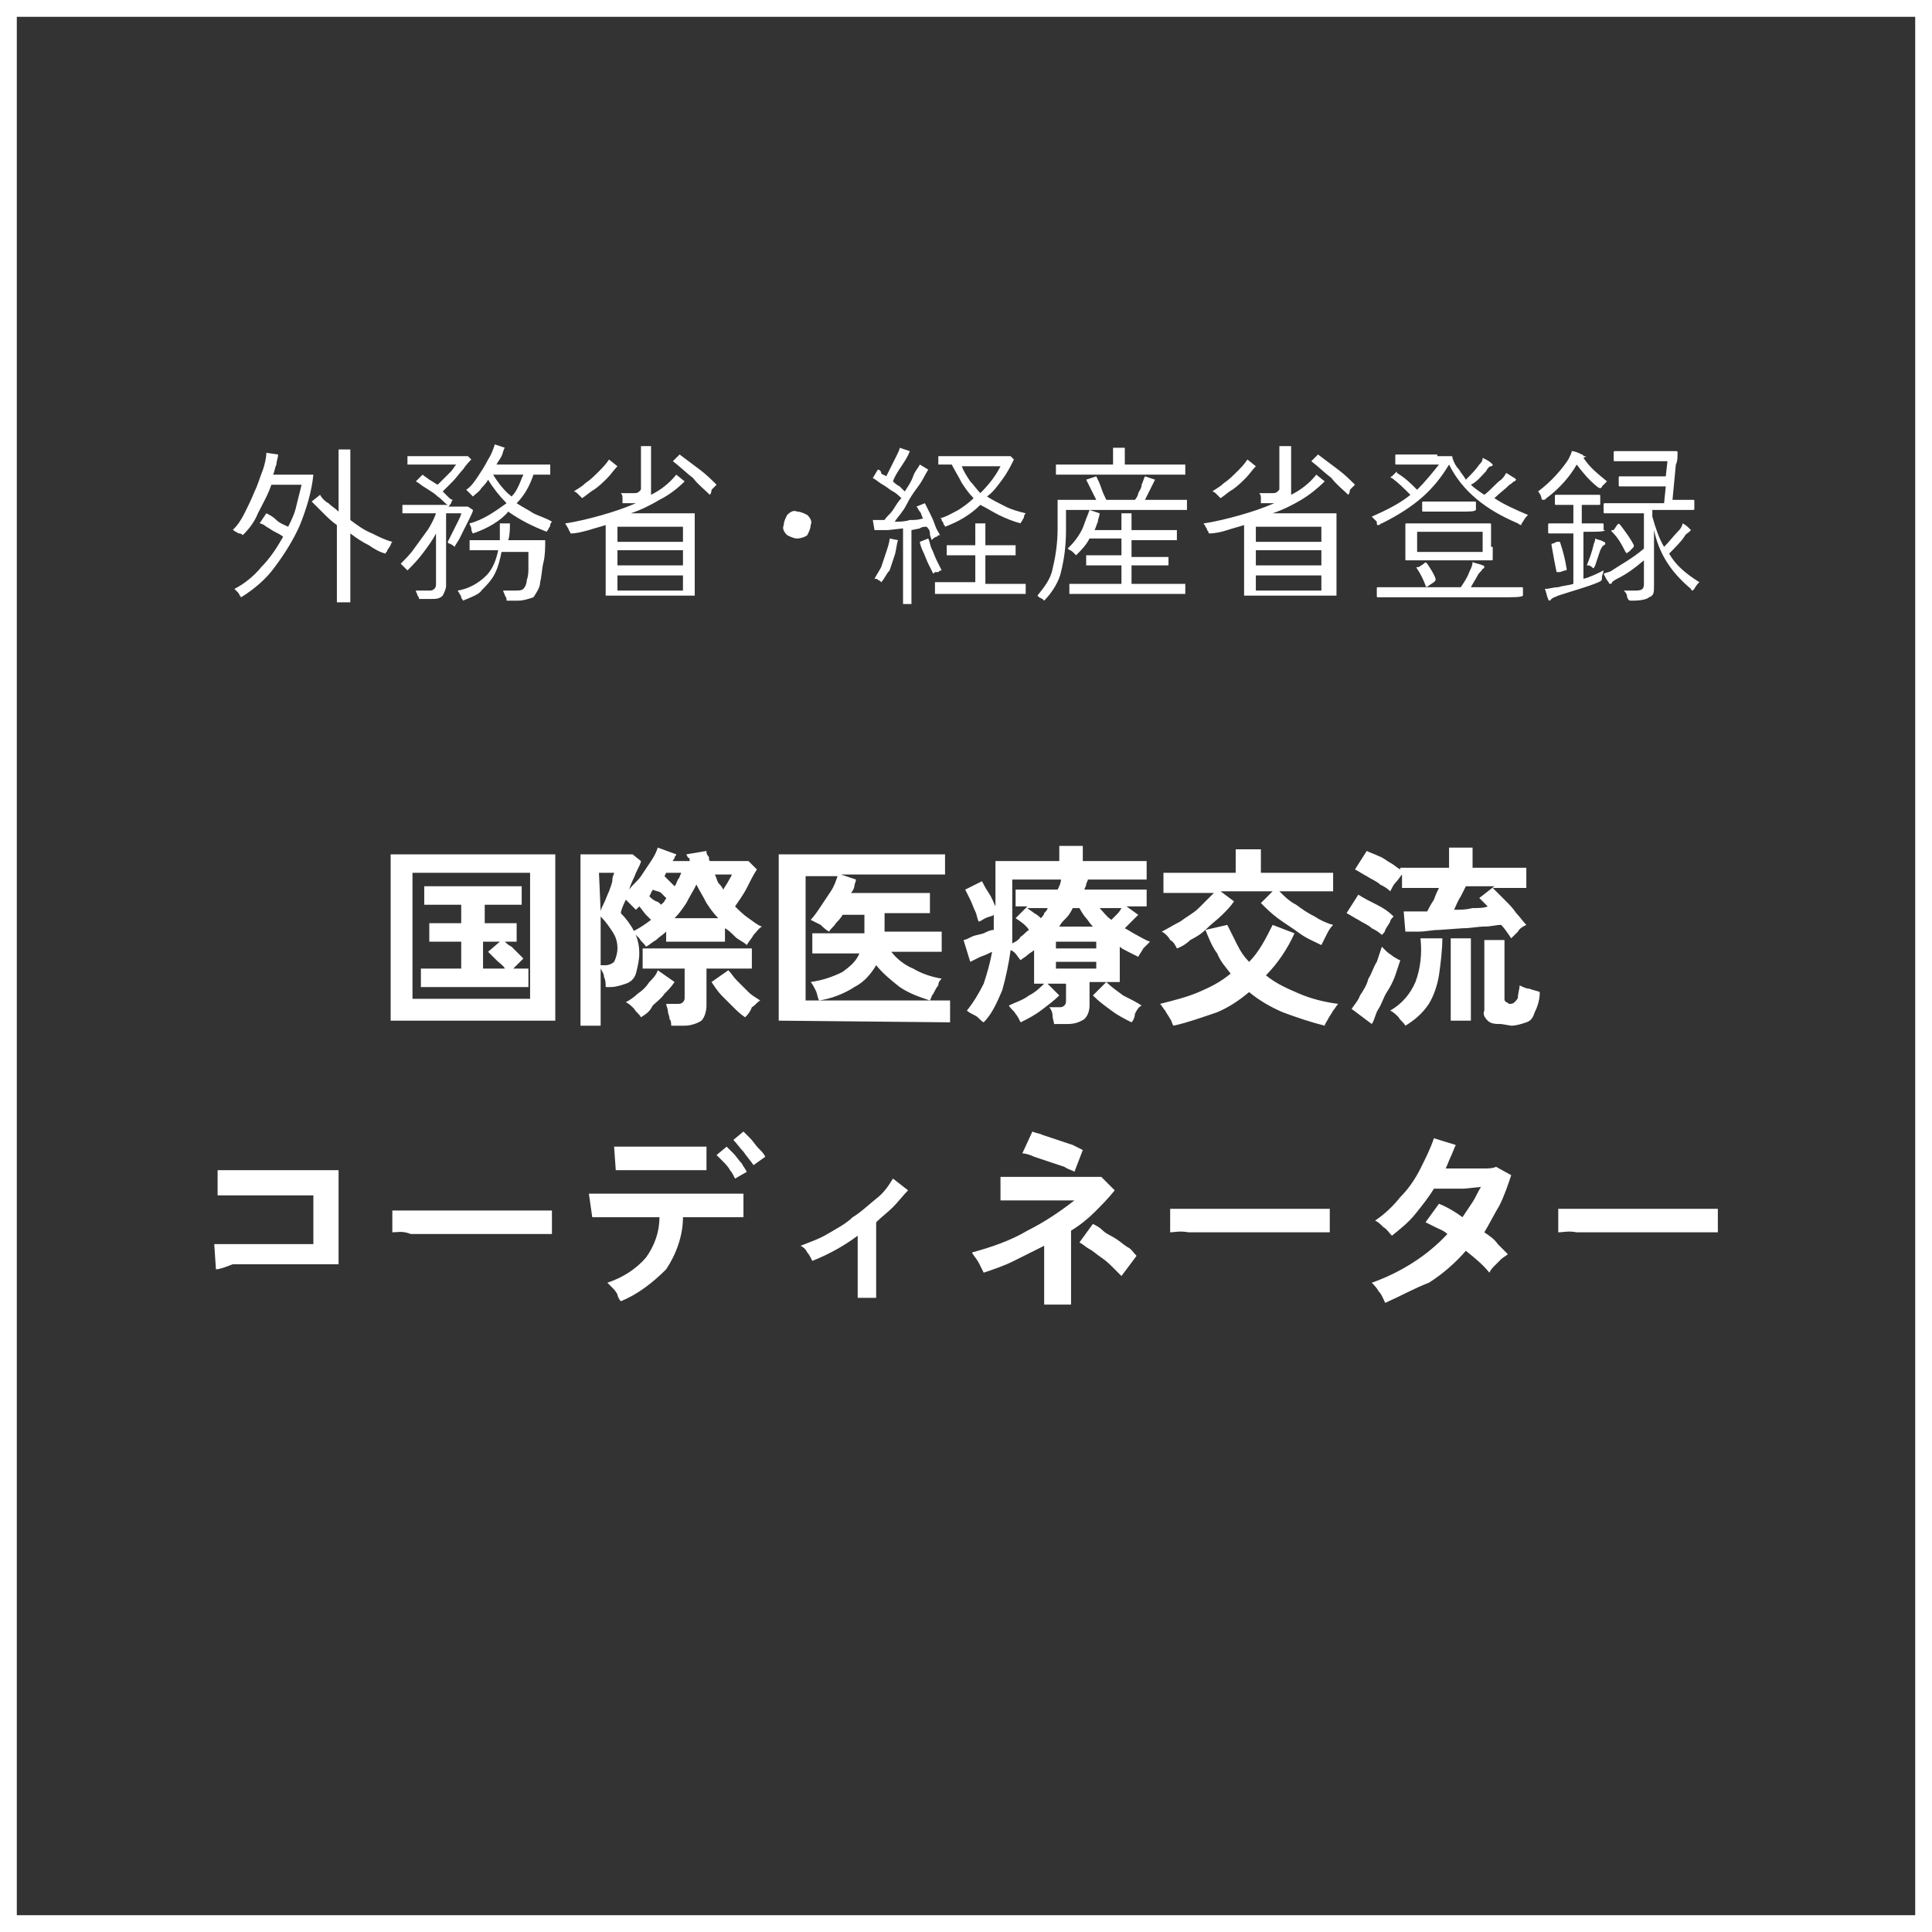 <?xml version="1.0" encoding="utf-8"?>
<!-- Generator: Adobe Illustrator 27.7.0, SVG Export Plug-In . SVG Version: 6.00 Build 0)  -->
<svg version="1.1" id="レイヤー_1" xmlns="http://www.w3.org/2000/svg" xmlns:xlink="http://www.w3.org/1999/xlink" x="0px"
	 y="0px" viewBox="0 0 115 115" style="enable-background:new 0 0 115 115;" xml:space="preserve">
<rect x="0" y="0" width="115" height="115" fill="#333333" stroke="none"/>
<style type="text/css">
	.st0{fill:none;}
	.st1{fill:none;stroke:#FFFFFF;}
	.st2{fill:#FFFFFF;}
</style>
<g transform="translate(0.053 0.053)">
	<g transform="translate(-0.053 -0.053)">
		<rect class="st0" width="115" height="115"/>
		<rect x="0.5" y="0.5" class="st1" width="114" height="114"/>
	</g>
	<path class="st2" d="M14.3,35.5c-0.1-0.1-0.1-0.2-0.2-0.3c-0.1-0.1-0.2-0.2-0.2-0.2c0.6-0.3,1.2-0.8,1.6-1.3
		c0.5-0.5,0.9-1.1,1.3-1.8c-0.1-0.1-0.3-0.2-0.5-0.3c-0.2-0.1-0.3-0.2-0.5-0.3c-0.1-0.1-0.3-0.2-0.4-0.2l0.4-0.6
		c0.2,0.1,0.4,0.2,0.6,0.4c0.2,0.2,0.5,0.3,0.7,0.4c0.2-0.4,0.4-0.8,0.5-1.3c0.1-0.4,0.2-0.8,0.3-1.2h-1.8c-0.2,0.6-0.5,1.1-0.8,1.7
		c-0.2,0.5-0.5,0.9-0.9,1.3c0,0-0.1-0.1-0.2-0.1c-0.1,0-0.2-0.1-0.2-0.1c-0.1,0-0.1-0.1-0.2-0.1c0.3-0.3,0.5-0.6,0.7-1
		c0.2-0.4,0.4-0.8,0.6-1.3c0.2-0.4,0.3-0.8,0.5-1.3c0.1-0.3,0.2-0.7,0.2-1l0.7,0.1c0,0.2-0.1,0.4-0.1,0.6c-0.1,0.2-0.1,0.4-0.2,0.6
		h2.4c-0.1,1-0.4,2-0.8,3c-0.4,0.9-0.9,1.7-1.5,2.5C15.8,34.4,15.1,35,14.3,35.5z M20,35.7v-4.5c-0.3-0.2-0.6-0.5-0.8-0.7
		c-0.2-0.2-0.5-0.5-0.7-0.7l0.5-0.4c0.1,0.2,0.3,0.4,0.5,0.5c0.2,0.2,0.4,0.3,0.6,0.5v-3.7h0.7v4.2c0.4,0.3,0.8,0.6,1.3,0.8
		c0.4,0.2,0.8,0.4,1.2,0.5c0,0-0.1,0.1-0.1,0.2l-0.2,0.3c0,0.1-0.1,0.1-0.1,0.2c-0.4-0.1-0.7-0.3-1-0.5c-0.4-0.2-0.7-0.4-1.1-0.7
		v4.1H20z M24.9,35.7c0-0.1,0-0.2-0.1-0.3c0-0.1-0.1-0.2-0.1-0.3h0.8c0.1,0,0.2,0,0.3-0.1c0.1-0.1,0.1-0.2,0.1-0.3v-3
		c-0.2,0.4-0.5,0.8-0.8,1.2c-0.3,0.4-0.6,0.7-0.9,1c0,0-0.1-0.1-0.1-0.1c-0.1-0.1-0.1-0.1-0.2-0.2c0,0-0.1-0.1-0.1-0.1
		c0.3-0.3,0.6-0.6,0.8-0.9c0.3-0.4,0.5-0.7,0.8-1.1c0.2-0.3,0.4-0.7,0.5-1h-2V30h2.7c-0.2-0.1-0.3-0.3-0.6-0.5
		c-0.2-0.2-0.4-0.3-0.7-0.5c-0.2-0.1-0.4-0.3-0.6-0.4l0.4-0.4c0.1,0.1,0.3,0.2,0.4,0.3c0.2,0.1,0.3,0.2,0.5,0.3l0.4-0.4l0.4-0.4
		c0.1-0.1,0.2-0.3,0.3-0.4h-2.9v-0.5h3.6l0.2,0.2c-0.1,0.1-0.3,0.3-0.5,0.6c-0.2,0.2-0.4,0.5-0.6,0.7c-0.2,0.2-0.4,0.4-0.6,0.6
		c0.1,0.1,0.2,0.2,0.3,0.3c0.1,0.1,0.2,0.2,0.3,0.2c0,0-0.1,0.1-0.1,0.2c-0.1,0.1-0.1,0.2-0.2,0.2h1.2l0.3,0.2
		c0,0.1-0.1,0.3-0.2,0.5c-0.1,0.2-0.2,0.4-0.3,0.6c-0.1,0.2-0.2,0.4-0.3,0.6c-0.1,0.2-0.2,0.3-0.3,0.5l-0.1-0.1l-0.2-0.1
		c0,0-0.1,0-0.1-0.1c0.1-0.2,0.2-0.4,0.3-0.6c0.1-0.2,0.2-0.4,0.3-0.6c0.1-0.2,0.2-0.4,0.2-0.5h-0.9v4.3c0,0.2-0.1,0.4-0.2,0.6
		c-0.2,0.2-0.4,0.2-0.7,0.2H24.9z M28.1,31.7c0,0-0.1-0.1-0.1-0.3c0-0.1-0.1-0.2-0.1-0.3c0.8-0.2,1.5-0.7,2.2-1.2
		c-0.4-0.4-0.8-0.9-1.1-1.4c-0.1,0.2-0.3,0.4-0.4,0.5c-0.1,0.2-0.3,0.3-0.5,0.5c-0.1-0.1-0.1-0.1-0.2-0.2c-0.1-0.1-0.1-0.1-0.2-0.2
		c0.3-0.2,0.5-0.5,0.7-0.8c0.2-0.3,0.4-0.6,0.6-1c0.2-0.3,0.3-0.6,0.4-0.9l0.6,0.2c-0.1,0.1-0.1,0.3-0.2,0.5
		c-0.1,0.2-0.2,0.3-0.3,0.5h3.2v0.6h-1c-0.2,0.6-0.5,1.2-1,1.7c0.3,0.2,0.7,0.4,1,0.6c0.4,0.2,0.8,0.3,1.1,0.5c0,0-0.1,0.1-0.1,0.2
		c0,0.1-0.1,0.2-0.1,0.2c0,0.1-0.1,0.1-0.1,0.2c-0.8-0.3-1.6-0.7-2.3-1.2C29.8,30.9,29,31.4,28.1,31.7z M27.5,35.7
		c0-0.1-0.1-0.1-0.1-0.2c0-0.1-0.1-0.2-0.1-0.2c0-0.1-0.1-0.1-0.1-0.2c0.6-0.1,1.2-0.4,1.7-0.9c0.4-0.4,0.6-1,0.7-1.5h-1.7v-0.6h1.8
		c0-0.2,0-0.3,0-0.5c0-0.2,0-0.3,0-0.5l0.6,0c0,0.3,0,0.7-0.1,1h2.2c0,0.4,0,0.9-0.1,1.3s-0.1,0.8-0.2,1.2c0,0.3-0.2,0.6-0.4,0.9
		c-0.3,0.1-0.6,0.2-0.9,0.2h-0.7c0-0.1,0-0.2-0.1-0.3c0-0.1-0.1-0.2-0.1-0.3h0.7c0.2,0,0.4,0,0.5-0.1c0.1-0.1,0.2-0.3,0.2-0.5
		c0.1-0.3,0.1-0.5,0.1-0.8c0-0.3,0-0.6,0-0.9h-1.6c-0.1,0.5-0.2,0.9-0.4,1.3c-0.2,0.4-0.5,0.7-0.8,1C28.5,35.3,28,35.5,27.5,35.7z
		 M30.4,29.5c0.2-0.2,0.3-0.4,0.4-0.6c0.1-0.2,0.2-0.5,0.3-0.7h-1.8C29.6,28.7,30,29.2,30.4,29.5z M36,35.6v-4.4
		c-0.3,0.1-0.7,0.2-1,0.3c-0.4,0.1-0.7,0.2-1.1,0.2c0,0,0-0.1-0.1-0.2c0-0.1-0.1-0.2-0.1-0.2c0-0.1-0.1-0.1-0.1-0.2
		c0.7-0.1,1.5-0.3,2.2-0.5c0.7-0.2,1.3-0.4,2-0.7h-0.8c0-0.1,0-0.2,0-0.3c0-0.1,0-0.2-0.1-0.3h0.8c0.1,0,0.2,0,0.3-0.1
		c0.1-0.1,0.1-0.1,0.1-0.2v-2.5h0.6v2.6c0,0.1,0,0.1,0,0.2c0,0,0,0.1,0,0.1c0.6-0.3,1.1-0.7,1.5-1.2l0.5,0.4
		c-0.4,0.4-0.9,0.8-1.5,1.1c-0.5,0.3-1.1,0.6-1.7,0.8h3.8v4.9H36z M36.7,33.6h3.9v-0.9h-3.9V33.6z M36.7,32.2h3.9v-0.9h-3.9V32.2z
		 M36.7,35.1h3.9v-0.9h-3.9V35.1z M42.2,29.4c-0.3-0.3-0.7-0.6-1-1c-0.4-0.3-0.8-0.7-1.2-1l0.4-0.4c0.4,0.3,0.8,0.6,1.2,0.9
		c0.4,0.3,0.7,0.6,1,0.9c0,0-0.1,0.1-0.1,0.1c-0.1,0.1-0.1,0.1-0.2,0.2C42.3,29.3,42.2,29.4,42.2,29.4z M34.6,29.6
		c0,0-0.1-0.1-0.2-0.2c-0.1-0.1-0.2-0.2-0.3-0.2c0.3-0.2,0.5-0.3,0.7-0.5c0.3-0.2,0.5-0.4,0.8-0.7c0.2-0.2,0.4-0.4,0.6-0.7l0.5,0.4
		c-0.2,0.2-0.4,0.5-0.6,0.7c-0.2,0.2-0.5,0.5-0.8,0.7C35.1,29.2,34.9,29.4,34.6,29.6z M47.4,32c-0.2,0-0.4-0.1-0.6-0.2
		c-0.2-0.2-0.3-0.4-0.2-0.6c0-0.2,0.1-0.4,0.2-0.6c0.2-0.2,0.4-0.3,0.6-0.2c0.2,0,0.4,0.1,0.6,0.2c0.2,0.2,0.3,0.4,0.2,0.6
		c0,0.2-0.1,0.4-0.2,0.6C47.9,31.9,47.6,32,47.4,32z M56.2,31.3c0-0.1-0.1-0.1-0.1-0.2c0-0.1-0.1-0.1-0.1-0.2c0-0.1-0.1-0.1-0.1-0.1
		c0.4-0.1,0.7-0.3,1.1-0.5c0.3-0.2,0.6-0.4,0.9-0.7c-0.3-0.3-0.5-0.6-0.7-0.9c-0.2-0.4-0.4-0.7-0.6-1.1h-0.8v-0.5h4.3l0.2,0.2
		c-0.2,0.4-0.4,0.8-0.7,1.2c-0.3,0.4-0.5,0.7-0.9,1c0.3,0.2,0.7,0.4,1.1,0.6c0.4,0.2,0.8,0.3,1.2,0.4c0,0-0.1,0.1-0.1,0.2
		c0,0.1-0.1,0.2-0.1,0.2c0,0.1-0.1,0.1-0.1,0.2c-0.4-0.1-0.9-0.3-1.3-0.5c-0.4-0.2-0.7-0.4-1.1-0.6C57.7,30.6,57,31,56.2,31.3z
		 M53.7,35.7v-4.3l-0.9,0.1c-0.3,0-0.6,0-0.8,0l-0.1-0.6c0.1,0,0.2,0,0.3,0c0.1,0,0.3,0,0.4,0c0.1-0.2,0.3-0.3,0.5-0.6
		s0.3-0.5,0.5-0.7c-0.1-0.1-0.3-0.3-0.5-0.4c-0.2-0.1-0.4-0.3-0.6-0.4c-0.2-0.1-0.4-0.3-0.6-0.4l0.3-0.5c0.1,0,0.2,0.1,0.2,0.2
		s0.2,0.1,0.3,0.2c0.1-0.2,0.2-0.4,0.3-0.6s0.2-0.4,0.3-0.6c0.1-0.2,0.2-0.4,0.2-0.5l0.6,0.2c-0.1,0.3-0.3,0.6-0.5,0.9
		c-0.2,0.3-0.4,0.6-0.5,0.9c0.1,0.1,0.2,0.2,0.4,0.3c0.1,0.1,0.2,0.2,0.3,0.3c0.2-0.3,0.4-0.6,0.5-0.9s0.3-0.5,0.4-0.7l0.5,0.3
		c-0.2,0.3-0.3,0.6-0.6,1s-0.5,0.7-0.7,1.1c-0.2,0.4-0.5,0.7-0.7,1c0.3,0,0.6,0,0.9-0.1c0.3,0,0.5,0,0.8-0.1
		c-0.1-0.1-0.1-0.3-0.2-0.4s-0.1-0.2-0.2-0.3l0.5-0.2c0.1,0.2,0.2,0.4,0.3,0.6c0.1,0.2,0.2,0.4,0.3,0.7s0.2,0.4,0.3,0.6
		c-0.1,0-0.1,0-0.2,0.1c-0.1,0-0.2,0.1-0.2,0.1l-0.1,0.1c0-0.1-0.1-0.2-0.1-0.4s-0.1-0.3-0.2-0.4c-0.1,0-0.3,0-0.4,0.1l-0.5,0.1v4.4
		H53.7z M55.6,35.2v-0.6H58V33h-1.7v-0.6H58v-1.3h0.6v1.3h1.8V33h-1.8v1.7H61v0.6H55.6z M58.3,29.3c0.5-0.5,0.9-1,1.2-1.6h-2.3
		c0.1,0.3,0.3,0.6,0.5,0.9C57.9,28.8,58.1,29.1,58.3,29.3z M52.4,34.6l-0.1-0.1c-0.1,0-0.1-0.1-0.2-0.1c0,0-0.1,0-0.1,0
		c0.1-0.2,0.3-0.5,0.4-0.7c0.1-0.3,0.2-0.6,0.3-0.9c0.1-0.3,0.2-0.6,0.2-0.8l0.5,0.1c-0.1,0.3-0.1,0.6-0.2,0.9
		c-0.1,0.3-0.2,0.6-0.3,0.9C52.7,34.1,52.6,34.4,52.4,34.6z M55.5,34.1c-0.1-0.2-0.2-0.4-0.3-0.6c-0.1-0.2-0.2-0.5-0.3-0.7
		s-0.2-0.5-0.2-0.6l0.5-0.2c0.1,0.2,0.1,0.4,0.2,0.6s0.2,0.5,0.3,0.7c0.1,0.2,0.2,0.4,0.3,0.6c-0.1,0-0.1,0-0.2,0.1L55.6,34
		C55.6,34,55.5,34.1,55.5,34.1z M63.6,35.3v-0.6h3.1v-1.1h-2.1v-0.6h2.1v-1h-1.9c-0.2,0.4-0.5,0.7-0.8,1c-0.1-0.1-0.1-0.1-0.2-0.2
		c-0.1-0.1-0.2-0.1-0.3-0.2c0.2-0.2,0.4-0.4,0.6-0.7c0.2-0.3,0.3-0.5,0.4-0.8c0.1-0.3,0.2-0.5,0.3-0.8l0.6,0.2
		c0,0.2-0.1,0.3-0.1,0.5c-0.1,0.2-0.1,0.3-0.2,0.5h1.6v-1h0.6v1h2.7v0.6h-2.7v1h2.2v0.5h-2.2v1.1h3.2v0.6H63.6z M62.1,35.7
		c0,0-0.1-0.1-0.1-0.1l-0.2-0.1c0,0-0.1-0.1-0.1-0.1c0.4-0.5,0.8-1,0.9-1.6c0.2-0.8,0.3-1.6,0.3-2.4v-1.7h2.3
		c-0.1-0.2-0.2-0.4-0.3-0.6c-0.1-0.2-0.2-0.4-0.3-0.6l0.6-0.2c0.1,0.2,0.2,0.4,0.3,0.7c0.1,0.3,0.2,0.5,0.3,0.7h1.7
		c0.1-0.1,0.2-0.3,0.2-0.4c0.1-0.2,0.2-0.3,0.2-0.5c0.1-0.2,0.1-0.3,0.2-0.5l0.6,0.2c-0.1,0.2-0.2,0.4-0.3,0.6
		c-0.1,0.2-0.2,0.4-0.3,0.6h2.5v0.6h-7.2v1.2c0,0.9-0.1,1.7-0.3,2.5C63,34.5,62.6,35.2,62.1,35.7z M62.8,28.2v-0.6h3.4v-1h0.7v1h3.6
		v0.6L62.8,28.2z M74,35.6v-4.4c-0.3,0.1-0.7,0.2-1,0.3s-0.7,0.2-1.1,0.2c0,0,0-0.1-0.1-0.2c0-0.1-0.1-0.2-0.1-0.2
		c0-0.1-0.1-0.1-0.1-0.2c0.7-0.1,1.5-0.3,2.2-0.5c0.7-0.2,1.3-0.4,2-0.7h-0.8c0-0.1,0-0.2,0-0.3c0-0.1,0-0.2-0.1-0.3h0.8
		c0.1,0,0.2,0,0.3-0.1c0.1-0.1,0.1-0.1,0.1-0.2v-2.5h0.7v2.6c0,0.1,0,0.1,0,0.2c0,0,0,0.1,0,0.1c0.6-0.3,1.1-0.7,1.5-1.2l0.5,0.4
		c-0.4,0.4-0.9,0.8-1.4,1.1c-0.5,0.3-1.1,0.6-1.7,0.8h3.8v4.9H74z M74.7,33.6h3.9v-0.9h-3.9V33.6z M74.7,32.2h3.9v-0.9h-3.9V32.2z
		 M74.7,35.1h3.9v-0.9h-3.9V35.1z M80.2,29.4c-0.3-0.3-0.7-0.6-1-1c-0.4-0.3-0.8-0.7-1.2-1l0.4-0.4c0.4,0.3,0.8,0.6,1.2,0.9
		c0.4,0.3,0.7,0.6,1,0.9c0,0-0.1,0.1-0.1,0.1c-0.1,0.1-0.1,0.1-0.2,0.2C80.3,29.3,80.2,29.4,80.2,29.4z M72.6,29.6
		c0,0-0.1-0.1-0.2-0.2c-0.1-0.1-0.2-0.2-0.3-0.2c0.3-0.2,0.5-0.3,0.7-0.5c0.3-0.2,0.5-0.4,0.8-0.7c0.2-0.2,0.4-0.4,0.6-0.7l0.5,0.4
		c-0.2,0.2-0.4,0.5-0.6,0.7s-0.5,0.5-0.8,0.7C73.1,29.2,72.9,29.4,72.6,29.6z"/>
	<path class="st2" d="M23.2,60.7v-9.9h9.8v9.9H23.2z M24.5,59.4h7v-7.5h-7V59.4z M25,58.7v-1.1h2.4V56h-1.9v-1.1h1.9v-1.1h-2.2v-1.1
		h5.8v1.1h-2.2v1.1h1.9V56H30c0.1,0.1,0.2,0.2,0.4,0.3c0.1,0.1,0.3,0.3,0.4,0.4c0.1,0.1,0.2,0.2,0.3,0.3c-0.1,0.1-0.2,0.2-0.3,0.3
		c-0.1,0.1-0.2,0.2-0.3,0.3h0.9v1.1H25z M28.7,57.6H30c-0.1-0.2-0.3-0.3-0.5-0.5c-0.2-0.2-0.3-0.3-0.5-0.5l0.7-0.6h-1L28.7,57.6z
		 M34.5,60.9V50.8h3.1l0.5,0.4c0,0.1-0.1,0.3-0.3,0.7c-0.1,0.3-0.3,0.6-0.4,1c0.2-0.3,0.5-0.5,0.7-0.8c0.2-0.3,0.4-0.6,0.6-0.9
		c0.2-0.3,0.3-0.5,0.4-0.8l1.1,0.4c0,0.1-0.1,0.1-0.1,0.2c0,0.1-0.1,0.1-0.1,0.2H41c0-0.1,0-0.2-0.1-0.2l-0.1-0.2l1.2-0.2
		c0,0.1,0,0.2,0.1,0.3s0,0.2,0.1,0.3h2.3l0.5,0.5c-0.2,0.3-0.4,0.7-0.6,1.1c-0.2,0.4-0.5,0.8-0.7,1.1c0.2,0.2,0.5,0.5,0.8,0.7
		c0.3,0.2,0.5,0.4,0.8,0.5c-0.2,0.1-0.3,0.3-0.5,0.5c-0.1,0.2-0.3,0.4-0.4,0.6c-0.2-0.2-0.5-0.3-0.7-0.5c-0.2-0.2-0.4-0.4-0.6-0.5
		v0.8h-3.5v-0.6c-0.2,0.2-0.4,0.3-0.6,0.5c-0.2,0.1-0.4,0.3-0.6,0.4c-0.1-0.2-0.3-0.3-0.4-0.5c-0.1-0.1-0.3-0.3-0.4-0.4
		c0.4-0.2,0.7-0.4,1.1-0.7c-0.1-0.1-0.2-0.2-0.3-0.3S38.1,54,38,53.9c0,0-0.1,0.1-0.1,0.1c0,0-0.1,0.1-0.1,0.1
		c-0.1-0.1-0.2-0.2-0.3-0.3c-0.1-0.1-0.2-0.2-0.3-0.3c-0.2,0.4-0.3,0.7-0.3,0.8c0.3,0.3,0.6,0.7,0.8,1.1c0.2,0.4,0.3,0.8,0.3,1.3
		c0,0.4-0.1,0.8-0.2,1.2c-0.1,0.3-0.3,0.5-0.6,0.6c-0.3,0.1-0.6,0.2-0.9,0.2H36c0-0.2,0-0.4-0.1-0.6c0-0.2-0.1-0.3-0.2-0.5v3.4H34.5
		z M39.9,61c0-0.1,0-0.3-0.1-0.4c0-0.2-0.1-0.3-0.1-0.5c0-0.1-0.1-0.3-0.1-0.4h0.7c0.1,0,0.2,0,0.3-0.1c0.1-0.1,0.1-0.2,0.1-0.3
		v-1.7h-2.5v-1.2h6.5v1.2H42v2.2c0,0.3-0.1,0.7-0.3,0.9c-0.3,0.2-0.7,0.3-1,0.3H39.9z M38.1,60.5c-0.1-0.2-0.3-0.3-0.4-0.5
		c-0.2-0.2-0.3-0.3-0.5-0.4c0.2-0.1,0.5-0.3,0.7-0.5c0.3-0.2,0.5-0.4,0.7-0.7c0.2-0.2,0.4-0.4,0.5-0.7l1,0.7
		c-0.2,0.3-0.4,0.5-0.6,0.7c-0.2,0.3-0.5,0.5-0.7,0.7C38.6,60.2,38.4,60.3,38.1,60.5z M44.3,60.5c-0.3-0.2-0.5-0.4-0.7-0.6
		c-0.2-0.2-0.5-0.5-0.7-0.7c-0.2-0.2-0.4-0.5-0.6-0.8l1-0.7c0.2,0.2,0.3,0.4,0.5,0.6c0.2,0.2,0.5,0.5,0.7,0.7
		c0.2,0.2,0.4,0.3,0.7,0.5c-0.2,0.1-0.3,0.3-0.5,0.4C44.6,60.2,44.4,60.4,44.3,60.5L44.3,60.5z M40.1,54.6h2.6
		c-0.3-0.3-0.5-0.6-0.7-0.9c-0.2-0.4-0.4-0.7-0.6-1.1c-0.2,0.4-0.4,0.7-0.6,1.1C40.6,54,40.4,54.3,40.1,54.6L40.1,54.6z M35.7,57.4
		H36c0.2,0,0.4-0.1,0.5-0.2c0.1-0.2,0.2-0.5,0.2-0.8c0-0.4-0.1-0.7-0.3-1c-0.2-0.3-0.4-0.6-0.7-0.9V57.4z M35.7,54.2
		c0-0.1,0.1-0.3,0.2-0.5c0.1-0.2,0.2-0.5,0.3-0.7c0.1-0.3,0.2-0.5,0.2-0.7s0.1-0.3,0.1-0.4h-0.9L35.7,54.2z M43,52.9
		c0.1-0.2,0.2-0.3,0.3-0.5s0.2-0.3,0.2-0.4h-1c0.1,0.2,0.1,0.3,0.2,0.5C42.8,52.6,42.9,52.7,43,52.9L43,52.9z M40.1,52.7
		c0.1-0.1,0.1-0.2,0.2-0.4c0.1-0.1,0.1-0.2,0.2-0.4h-0.9l-0.1,0.2c0.1,0.1,0.2,0.2,0.3,0.3S40,52.6,40.1,52.7L40.1,52.7z M39.3,53.8
		c0.1-0.1,0.1-0.1,0.2-0.2c0-0.1,0.1-0.1,0.1-0.2c-0.1-0.1-0.2-0.2-0.3-0.3S39,53,38.8,52.9c0,0.1-0.1,0.1-0.1,0.2l-0.1,0.2
		c0.1,0.1,0.2,0.2,0.4,0.3C39.1,53.6,39.2,53.7,39.3,53.8L39.3,53.8z M46.3,60.7v-9.9h9.9V52H50l0.9,0.3c0,0.1-0.1,0.3-0.1,0.4
		c0,0.1-0.1,0.3-0.2,0.4h4.7v1.2h-2.7v0.3c0,0.3,0,0.5,0,0.8h3.4v1.2h-3c0.3,0.4,0.8,0.8,1.3,1c0.5,0.3,1.1,0.5,1.7,0.6
		c-0.1,0.1-0.2,0.2-0.2,0.4c-0.1,0.1-0.2,0.3-0.3,0.5c-0.1,0.1-0.1,0.2-0.2,0.4c-0.6-0.2-1.2-0.4-1.8-0.8c-0.5-0.4-1-0.8-1.4-1.3
		c-0.3,0.5-0.7,1-1.3,1.3c-0.6,0.4-1.4,0.7-2.1,0.8c-0.1-0.2-0.1-0.4-0.2-0.6c-0.1-0.2-0.2-0.4-0.3-0.5c0.7-0.1,1.3-0.3,1.9-0.6
		c0.4-0.3,0.8-0.6,1-1.1h-2.8v-1.2h3.1c0-0.1,0-0.2,0-0.4c0-0.1,0-0.3,0-0.4v-0.3h-1.3c-0.1,0.2-0.3,0.4-0.4,0.5
		c-0.1,0.2-0.3,0.3-0.4,0.5c-0.2-0.1-0.4-0.3-0.5-0.4c-0.2-0.1-0.4-0.2-0.6-0.3c0.2-0.2,0.4-0.5,0.6-0.8c0.2-0.3,0.4-0.6,0.6-0.9
		c0.2-0.3,0.3-0.6,0.4-0.9h-1.9v7.4h8.6v1.3L46.3,60.7z M62.7,61c0-0.2-0.1-0.4-0.1-0.6c0-0.2-0.1-0.4-0.2-0.5H63
		c0.1,0,0.2,0,0.3-0.1c0.1-0.1,0.1-0.2,0.1-0.3v-1h-1.9v-2c-0.1,0.1-0.3,0.2-0.4,0.3c-0.1,0.1-0.3,0.2-0.4,0.3
		c-0.2-0.2-0.3-0.5-0.6-0.6c-0.1,0.8-0.3,1.7-0.5,2.4c-0.3,0.7-0.6,1.4-1.1,1.9c-0.2-0.1-0.3-0.3-0.5-0.4c-0.2-0.1-0.4-0.2-0.5-0.3
		c0.4-0.5,0.7-1,1-1.6c0.2-0.6,0.4-1.3,0.5-1.9c-0.2,0.1-0.4,0.2-0.7,0.3l-0.6,0.3l-0.4-1.3c0.1,0,0.3-0.1,0.5-0.2
		c0.2-0.1,0.4-0.1,0.7-0.2c0.2-0.1,0.4-0.2,0.6-0.2v-0.9c-0.1,0.1-0.3,0.1-0.5,0.2s-0.3,0.2-0.4,0.2c-0.1-0.2-0.1-0.4-0.2-0.6
		c-0.1-0.2-0.2-0.5-0.3-0.7c-0.1-0.2-0.2-0.4-0.3-0.6l1-0.5c0.1,0.2,0.2,0.4,0.4,0.7c0.2,0.3,0.3,0.6,0.4,0.8v-2.7h3.8v-0.9h1.4v0.9
		h3.8v1.1h-3.5c0,0.1-0.1,0.2-0.1,0.3c0,0.1-0.1,0.2-0.1,0.3h3.7v1H67l0.7,0.5c-0.1,0.1-0.2,0.2-0.4,0.4c-0.1,0.1-0.3,0.3-0.4,0.4
		c0.2,0.1,0.5,0.3,0.7,0.4c0.2,0.1,0.5,0.3,0.8,0.4c-0.1,0.1-0.3,0.3-0.4,0.4c-0.1,0.2-0.2,0.3-0.3,0.5c-0.2-0.1-0.4-0.2-0.6-0.3
		s-0.4-0.2-0.5-0.3v2.1h-1.8v1.4c0,0.3-0.1,0.6-0.3,0.8c-0.3,0.2-0.6,0.3-1,0.3H62.7z M67.3,60.8c-0.4-0.2-0.8-0.4-1.2-0.7
		c-0.4-0.3-0.7-0.5-1.1-0.9l0.8-0.8c0.3,0.3,0.6,0.5,1,0.8c0.4,0.2,0.8,0.4,1.1,0.6c-0.2,0.1-0.3,0.3-0.4,0.5
		C67.5,60.5,67.4,60.7,67.3,60.8L67.3,60.8z M60.7,60.8c-0.1-0.2-0.2-0.4-0.3-0.5c-0.1-0.2-0.3-0.3-0.4-0.5c0.4-0.2,0.8-0.3,1.2-0.6
		c0.4-0.2,0.7-0.5,1-0.8l0.8,0.8c-0.3,0.3-0.7,0.6-1.1,0.9C61.5,60.4,61.1,60.6,60.7,60.8z M60.2,56.1c0.2-0.1,0.4-0.2,0.5-0.4
		c0.2-0.1,0.3-0.3,0.5-0.4c-0.2-0.3-0.5-0.5-0.8-0.7l0.7-0.7h-0.7v-1h2.5c0.1-0.2,0.2-0.4,0.2-0.6h-2.9v2.7
		C60.2,55.4,60.2,55.8,60.2,56.1z M63,55.1h2c-0.2-0.2-0.3-0.4-0.4-0.5s-0.3-0.4-0.4-0.6h-0.4c-0.1,0.2-0.2,0.4-0.4,0.6
		C63.2,54.8,63.1,54.9,63,55.1z M62.8,57.6h2.4v-0.4h-2.4V57.6z M62.8,56.4h2.4V56h-2.4V56.4z M66.1,54.7c0.1-0.1,0.2-0.2,0.3-0.3
		c0.1-0.1,0.2-0.2,0.3-0.4h-1.3C65.6,54.2,65.8,54.5,66.1,54.7L66.1,54.7z M61.9,54.6c0.1-0.1,0.2-0.2,0.2-0.3
		c0.1-0.1,0.2-0.2,0.2-0.3h-1.2c0.1,0.1,0.3,0.2,0.4,0.3C61.7,54.4,61.8,54.5,61.9,54.6z M70,56.4c-0.1-0.2-0.2-0.4-0.4-0.5
		c-0.1-0.2-0.3-0.4-0.5-0.5c0.4-0.2,0.7-0.4,1.1-0.6c0.4-0.3,0.8-0.5,1.1-0.8c0.3-0.3,0.6-0.6,0.9-0.9h-3v-1.2h4.3v-1.4h1.5v1.4h4.3
		V53h-3.2c0.3,0.3,0.6,0.6,1,0.8c0.4,0.3,0.7,0.5,1.1,0.7c0.3,0.2,0.7,0.4,1.1,0.5c-0.2,0.2-0.3,0.4-0.4,0.6
		c-0.1,0.2-0.2,0.4-0.3,0.6c-0.4-0.2-0.9-0.4-1.3-0.7c-0.4-0.3-0.9-0.6-1.3-0.9c-0.4-0.3-0.7-0.6-1-0.9l0.7-0.7h-3.1l0.8,0.6
		c-0.2,0.3-0.4,0.5-0.7,0.8c-0.3,0.3-0.6,0.5-0.9,0.8c-0.3,0.3-0.6,0.5-1,0.7C70.6,56.1,70.3,56.3,70,56.4z M69.8,61
		c-0.1-0.1-0.1-0.3-0.2-0.4c-0.1-0.2-0.2-0.3-0.3-0.5c-0.1-0.1-0.2-0.3-0.3-0.4c0.8-0.2,1.6-0.4,2.3-0.7c0.7-0.3,1.3-0.6,1.9-1.1
		c-0.3-0.4-0.6-0.7-0.8-1.2c-0.3-0.4-0.5-0.9-0.7-1.4L73,55c0.2,0.4,0.4,0.8,0.6,1.2c0.2,0.4,0.4,0.7,0.7,1c0.6-0.6,1-1.4,1.4-2.2
		l1.3,0.5c-0.4,0.9-1,1.8-1.7,2.5c0.6,0.5,1.3,0.8,2,1.1c0.7,0.3,1.5,0.5,2.3,0.6c-0.1,0.1-0.2,0.3-0.3,0.4
		c-0.1,0.2-0.2,0.3-0.3,0.5s-0.2,0.3-0.2,0.4c-0.8-0.2-1.7-0.5-2.5-0.8c-0.7-0.3-1.4-0.7-2-1.2c-0.6,0.5-1.2,0.9-1.9,1.2
		C71.5,60.5,70.7,60.8,69.8,61L69.8,61z M89.9,55.8c-0.2-0.3-0.4-0.6-0.6-0.8c-0.3,0-0.6,0.1-1,0.1c-0.4,0-0.8,0.1-1.3,0.1l-1.4,0.1
		c-0.4,0-0.8,0.1-1.2,0.1c-0.3,0-0.6,0-0.8,0l-0.1-1.2c0.2,0,0.4,0,0.6,0c0.3,0,0.5,0,0.8,0c0.1-0.2,0.2-0.4,0.4-0.7
		c0.1-0.3,0.2-0.5,0.3-0.7h-2.2V52c-0.1,0.1-0.2,0.3-0.4,0.5c-0.1,0.1-0.2,0.3-0.3,0.5c-0.2-0.2-0.4-0.3-0.6-0.4
		c-0.2-0.2-0.5-0.3-0.8-0.5c-0.2-0.1-0.5-0.3-0.7-0.4l0.7-1.1c0.2,0.1,0.5,0.2,0.7,0.3c0.3,0.1,0.5,0.3,0.7,0.4
		c0.2,0.1,0.4,0.3,0.6,0.4v-0.1h2.9v-1.2h1.4v1.2h3.2v1.2h-2c0.2,0.2,0.4,0.4,0.7,0.7c0.3,0.3,0.5,0.5,0.7,0.8
		c0.2,0.2,0.4,0.5,0.6,0.7c-0.2,0.1-0.4,0.2-0.5,0.4C90.2,55.5,90.1,55.6,89.9,55.8z M89.3,60.9c-0.3,0-0.6,0-0.8-0.2
		c-0.2-0.2-0.3-0.4-0.2-0.6v-4.2h1.2v3.5c0,0.1,0,0.1,0.1,0.2c0.1,0,0.1,0.1,0.2,0.1c0.1,0,0.2,0,0.3-0.1c0.1-0.1,0.2-0.2,0.2-0.3
		c0-0.2,0.1-0.5,0.1-0.7c0.2,0.1,0.4,0.2,0.6,0.2c0.2,0.1,0.4,0.1,0.6,0.2c0,0.4-0.1,0.8-0.3,1.2c-0.1,0.3-0.2,0.5-0.5,0.6
		c-0.3,0.1-0.6,0.2-0.9,0.2L89.3,60.9z M83.6,61c-0.1-0.2-0.3-0.3-0.4-0.5c-0.2-0.2-0.3-0.3-0.5-0.4c0.7-0.4,1.2-1,1.5-1.7
		c0.3-0.8,0.4-1.7,0.3-2.6h1.3c0,0.7-0.1,1.5-0.2,2.2c-0.1,0.6-0.3,1.2-0.6,1.7C84.6,60.3,84.1,60.7,83.6,61z M86.3,60.7v-4.9h1.2
		v4.9H86.3z M81.6,60.9L80.4,60c0.2-0.3,0.4-0.5,0.5-0.8c0.2-0.3,0.4-0.6,0.5-1c0.2-0.3,0.3-0.7,0.5-1c0.1-0.3,0.2-0.6,0.3-0.9
		c0.1,0.1,0.2,0.2,0.3,0.3c0.1,0.1,0.3,0.2,0.4,0.3c0.2,0.1,0.3,0.2,0.4,0.2c-0.1,0.3-0.2,0.6-0.3,0.9c-0.1,0.3-0.3,0.7-0.5,1
		c-0.2,0.3-0.3,0.7-0.5,1S81.8,60.6,81.6,60.9z M82.2,55.6c-0.2-0.2-0.4-0.3-0.6-0.4c-0.2-0.2-0.5-0.3-0.8-0.5
		c-0.2-0.1-0.5-0.3-0.7-0.4l0.7-1.1c0.3,0.2,0.7,0.4,1.1,0.6c0.4,0.2,0.7,0.4,1,0.7c-0.1,0.1-0.2,0.2-0.2,0.3
		c-0.1,0.2-0.2,0.3-0.3,0.5C82.4,55.4,82.3,55.5,82.2,55.6L82.2,55.6z M86.5,54.1c0.4,0,0.7,0,1.1-0.1c0.3,0,0.7,0,0.9-0.1
		c-0.2-0.2-0.3-0.3-0.5-0.5l0.9-0.7h-1.7c-0.1,0.2-0.2,0.4-0.3,0.6C86.7,53.6,86.6,53.9,86.5,54.1L86.5,54.1z M12.8,75.5L12.7,74
		c0.2,0,0.4,0,0.8,0l1.2,0c0.5,0,0.9,0,1.4,0l1.4,0c0.4,0,0.8,0,1.1,0v-2.9c-0.2,0-0.6,0-1,0l-1.3,0c-0.5,0-1,0-1.4,0s-0.9,0-1.2,0
		c-0.4,0-0.6,0-0.8,0l0-1.5c0.2,0,0.5,0,0.8,0c0.4,0,0.8,0,1.3,0s1,0,1.5,0l1.5,0c0.5,0,0.9,0,1.3,0s0.7,0,0.8,0v5.6
		c-0.4,0-0.9,0-1.5,0c-0.6,0-1.1,0-1.7,0c-0.6,0-1.2,0-1.7,0l-1.4,0C13.3,75.4,13,75.5,12.8,75.5L12.8,75.5z M23.3,73.3
		c0-0.1,0-0.3,0-0.4v-0.5c0-0.2,0-0.3,0-0.4c0.1,0,0.4,0,0.8,0c0.4,0,0.8,0,1.3,0c0.5,0,1.1,0,1.7,0s1.2,0,1.8,0c0.6,0,1.2,0,1.7,0
		c0.5,0,1,0,1.4,0c0.4,0,0.7,0,0.8,0c0,0.1,0,0.2,0,0.4s0,0.4,0,0.6c0,0.2,0,0.3,0,0.4c-0.2,0-0.5,0-0.8,0s-0.8,0-1.3,0
		c-0.5,0-1,0-1.6,0h-1.7c-0.6,0-1.1,0-1.6,0l-1.4,0C23.9,73.2,23.6,73.3,23.3,73.3L23.3,73.3z M36.9,77.4c-0.1-0.1-0.2-0.3-0.2-0.4
		c-0.1-0.2-0.2-0.3-0.3-0.4c-0.1-0.1-0.2-0.2-0.3-0.3c0.9-0.3,1.7-0.8,2.3-1.5c0.5-0.7,0.8-1.5,0.8-2.4l-1.8,0c-0.6,0-1,0-1.4,0
		c-0.4,0-0.7,0-0.8,0L35,71c0.1,0,0.3,0,0.7,0s0.8,0,1.3,0c0.5,0,1.1,0,1.7,0l1.8,0l1.7,0c0.5,0,0.9,0,1.3,0c0.4,0,0.6,0,0.7,0
		l0,1.4c-0.1,0-0.3,0-0.7,0s-0.8,0-1.3,0c-0.5,0-1,0-1.6,0c0,1.1-0.4,2.2-1,3.1C38.8,76.3,37.9,77,36.9,77.4L36.9,77.4z M36.6,69.6
		l-0.1-1.4h0.6c0.3,0,0.6,0,1,0l1.2,0c0.4,0,0.9,0,1.2,0l1,0c0.3,0,0.5,0,0.5,0l0,1.4c-0.1,0-0.3,0-0.6,0l-1,0c-0.4,0-0.8,0-1.2,0
		c-0.4,0-0.8,0-1.2,0c-0.4,0-0.7,0-1,0C36.9,69.6,36.8,69.6,36.6,69.6L36.6,69.6z M44.8,69.3c-0.2-0.3-0.4-0.5-0.6-0.8
		c-0.2-0.2-0.4-0.5-0.6-0.7l0.6-0.5c0.1,0.1,0.2,0.2,0.4,0.4c0.2,0.2,0.3,0.4,0.5,0.6c0.2,0.2,0.3,0.3,0.4,0.5L44.8,69.3z
		 M43.7,70.1c-0.1-0.2-0.2-0.4-0.3-0.5c-0.1-0.2-0.3-0.4-0.4-0.5c-0.1-0.1-0.3-0.3-0.4-0.4l0.6-0.5c0.1,0.1,0.3,0.3,0.4,0.4
		c0.2,0.2,0.3,0.4,0.5,0.6c0.1,0.2,0.2,0.3,0.3,0.5L43.7,70.1z M51,77.2v-3.7c-0.8,0.6-1.7,1.1-2.7,1.5c-0.1-0.2-0.2-0.4-0.3-0.5
		c-0.1-0.2-0.2-0.3-0.4-0.4c0.5-0.2,1.1-0.4,1.6-0.7c0.5-0.3,1.1-0.6,1.5-1c0.5-0.3,0.9-0.7,1.4-1.1c0.4-0.3,0.7-0.7,1-1.2l0.9,0.7
		c-0.3,0.3-0.6,0.7-0.9,1c-0.3,0.3-0.7,0.6-1,0.9v4.5L51,77.2z M62.1,77.6v-3.5c-0.6,0.3-1.2,0.6-1.8,0.9c-0.6,0.3-1.2,0.5-1.8,0.7
		c-0.1-0.2-0.2-0.4-0.3-0.6c-0.1-0.2-0.3-0.4-0.4-0.6c1.1-0.3,2.3-0.7,3.3-1.3c1-0.5,1.9-1.1,2.8-1.8l-1.3,0c-0.5,0-0.9,0-1.4,0
		c-0.4,0-0.8,0-1.1,0c-0.3,0-0.5,0-0.6,0V70c0.1,0,0.3,0,0.6,0c0.3,0,0.7,0,1.1,0s0.8,0,1.3,0c0.4,0,0.9,0,1.3,0c0.4,0,0.8,0,1.1,0
		s0.5,0,0.6,0l0.8,0.8c-0.4,0.5-0.8,0.9-1.2,1.3c-0.4,0.4-0.9,0.8-1.4,1.1v4.4H62.1z M63.9,69.7c-0.1-0.1-0.3-0.1-0.6-0.3
		c-0.3-0.1-0.6-0.2-0.9-0.3c-0.3-0.1-0.6-0.2-0.9-0.3c-0.2-0.1-0.5-0.2-0.7-0.2l0.6-1.3c0.2,0.1,0.4,0.1,0.6,0.2
		c0.3,0.1,0.6,0.2,0.9,0.3c0.3,0.1,0.6,0.2,0.9,0.3c0.2,0.1,0.4,0.2,0.6,0.3L63.9,69.7z M66.7,75.9c-0.1-0.1-0.3-0.3-0.5-0.5
		s-0.4-0.4-0.7-0.6c-0.3-0.2-0.5-0.4-0.7-0.5c-0.2-0.1-0.4-0.3-0.6-0.4l0.8-1.1c0.2,0.1,0.4,0.2,0.6,0.4c0.2,0.2,0.5,0.3,0.8,0.5
		c0.3,0.2,0.5,0.4,0.7,0.5c0.2,0.1,0.3,0.3,0.5,0.5L66.7,75.9z M69.6,73.3c0-0.1,0-0.3,0-0.4v-0.6c0-0.2,0-0.3,0-0.4
		c0.1,0,0.4,0,0.8,0c0.4,0,0.8,0,1.3,0c0.5,0,1.1,0,1.7,0s1.2,0,1.8,0c0.6,0,1.2,0,1.7,0c0.5,0,1,0,1.4,0c0.4,0,0.7,0,0.8,0
		c0,0.1,0,0.2,0,0.4s0,0.4,0,0.6c0,0.2,0,0.3,0,0.4c-0.2,0-0.5,0-0.8,0s-0.8,0-1.3,0c-0.5,0-1,0-1.6,0h-1.7c-0.6,0-1.1,0-1.6,0
		l-1.4,0C70.2,73.2,69.8,73.3,69.6,73.3z M82.4,77.5c-0.1-0.2-0.2-0.5-0.4-0.7c-0.1-0.2-0.3-0.4-0.4-0.5c1.7-0.6,3.3-1.6,4.5-2.9
		c-0.2-0.2-0.5-0.3-0.7-0.4c-0.2-0.1-0.4-0.2-0.6-0.3l0.8-1.1c0.5,0.2,1,0.5,1.4,0.8c0.2-0.3,0.4-0.6,0.6-0.9
		c0.2-0.3,0.3-0.6,0.5-0.9l-1,0.1c-0.4,0-0.7,0-1,0l-0.8,0c-0.3,0.5-0.7,1-1.1,1.5c-0.4,0.5-0.9,0.9-1.4,1.3
		c-0.2-0.2-0.3-0.4-0.5-0.5c-0.2-0.2-0.3-0.3-0.5-0.4c0.6-0.4,1.1-0.9,1.5-1.4c0.5-0.5,0.9-1.1,1.2-1.7c0.3-0.6,0.6-1.2,0.8-1.8
		l1.3,0.4c-0.1,0.2-0.2,0.5-0.3,0.7c-0.1,0.2-0.2,0.5-0.3,0.7c0.3,0,0.7,0,1.1,0c0.4,0,0.8,0,1.1,0c0.3,0,0.6,0,0.8-0.1l0.9,0.5
		c-0.2,0.6-0.4,1.2-0.7,1.8c-0.3,0.5-0.6,1.1-0.9,1.6c0.3,0.2,0.6,0.4,0.8,0.7c0.2,0.2,0.4,0.4,0.6,0.6c-0.1,0.1-0.3,0.2-0.4,0.3
		c-0.1,0.1-0.3,0.3-0.4,0.4c-0.1,0.1-0.2,0.2-0.3,0.4c-0.4-0.5-0.9-0.9-1.4-1.3c-0.6,0.7-1.4,1.4-2.2,1.9
		C84.2,76.6,83.3,77.1,82.4,77.5z M92.7,73.3c0-0.1,0-0.3,0-0.4v-0.6c0-0.2,0-0.3,0-0.4c0.1,0,0.4,0,0.8,0c0.4,0,0.8,0,1.3,0
		c0.5,0,1.1,0,1.7,0s1.2,0,1.8,0c0.6,0,1.2,0,1.7,0c0.5,0,1,0,1.4,0c0.4,0,0.7,0,0.8,0c0,0.1,0,0.2,0,0.4s0,0.4,0,0.6
		c0,0.2,0,0.3,0,0.4c-0.2,0-0.5,0-0.8,0c-0.4,0-0.8,0-1.3,0c-0.5,0-1,0-1.6,0h-1.7c-0.6,0-1.1,0-1.6,0l-1.4,0
		C93.3,73.2,93,73.3,92.7,73.3z"/>
	<g>
		<path class="st2" d="M85.5,27.1c0.4,0,0.7,0,0.8,0c0.1,0,0.1,0,0.1,0.1c0.1,0.3,0.2,0.5,0.4,0.7c0.1,0.2,0.3,0.4,0.4,0.6
			c0.3-0.3,0.6-0.6,0.8-0.9c0.1-0.1,0.2-0.2,0.2-0.4c0.2,0.1,0.4,0.2,0.5,0.3c0.1,0.1,0.1,0.1,0.1,0.1c0,0,0,0.1-0.1,0.1
			c-0.1,0-0.2,0.1-0.3,0.3c-0.3,0.3-0.5,0.6-0.9,0.8c0.2,0.2,0.5,0.4,0.8,0.6c0.4-0.3,0.7-0.7,1-0.9c0.1-0.1,0.2-0.2,0.3-0.4
			c0.2,0.1,0.3,0.2,0.5,0.3c0.1,0.1,0.1,0.1,0.1,0.1c0,0-0.1,0.1-0.1,0.1c-0.1,0-0.1,0.1-0.3,0.2c-0.3,0.3-0.6,0.5-0.9,0.8
			c0.6,0.4,1.3,0.7,2,1c-0.1,0.1-0.2,0.2-0.3,0.4c-0.1,0.1-0.1,0.2-0.1,0.2c0,0-0.1,0-0.2-0.1c-1.9-0.8-3.3-1.9-4.1-3.5
			c-0.9,1.5-2,2.5-4,3.5c-0.1,0-0.1,0.1-0.2,0.1c-0.1,0-0.1,0-0.1-0.2c-0.1-0.1-0.2-0.2-0.3-0.3c0.9-0.4,1.7-0.8,2.3-1.3
			c-0.4-0.4-0.7-0.7-1.1-1c-0.1,0-0.1-0.1,0-0.1l0.2-0.2c0.1-0.1,0.1-0.1,0.1,0c0.5,0.3,0.8,0.6,1.2,1c0.5-0.5,0.9-1,1.3-1.5h-1.5
			c-0.8,0-1,0-1,0c-0.1,0-0.1,0-0.1-0.1v-0.4c0-0.1,0-0.1,0.1-0.1c0,0,0.3,0,1,0H85.5z M90.6,35.4C90.6,35.4,90.6,35.4,90.6,35.4
			c-0.1,0.1-0.5,0.1-1.4,0.1h-5.9c-0.9,0-1.3,0-1.3,0c-0.1,0-0.1,0-0.1-0.1v-0.4c0-0.1,0-0.1,0.1-0.1c0.1,0,0.4,0,1.3,0h3.6
			c0.2-0.3,0.4-0.6,0.5-0.9c0.1-0.2,0.2-0.4,0.2-0.6c0.2,0.1,0.4,0.1,0.6,0.2c0.1,0,0.1,0.1,0.1,0.1c0,0,0,0.1-0.1,0.1
			C88.1,34,88,34,87.9,34.2c-0.1,0.2-0.3,0.5-0.4,0.7h1.7c0.9,0,1.3,0,1.3,0c0.1,0,0.1,0,0.1,0.1V35.4z M88.8,32.5
			c0,0.5,0,0.7,0,0.7c0,0.1,0,0.1-0.1,0.1c-0.1,0-0.4,0-1.3,0H85c-0.9,0-1.3,0-1.3,0c-0.1,0-0.1,0-0.1-0.1c0-0.1,0-0.2,0-0.7v-0.6
			c0-0.5,0-0.7,0-0.7c0-0.1,0-0.1,0.1-0.1c0.1,0,0.4,0,1.3,0h2.3c0.9,0,1.3,0,1.3,0c0.1,0,0.1,0,0.1,0.1c0,0.1,0,0.2,0,0.7V32.5z
			 M88.2,31.6h-3.9v1.2h3.9V31.6z M84.7,33.5c0.1-0.1,0.1-0.1,0.2,0c0.2,0.3,0.4,0.6,0.5,0.9c0,0.1,0,0.1-0.1,0.2L85,34.8
			c-0.1,0.1-0.2,0.1-0.2,0c-0.1-0.3-0.3-0.7-0.5-1c-0.1-0.1,0-0.1,0.1-0.1L84.7,33.5z M87.8,30.3C87.8,30.3,87.7,30.4,87.8,30.3
			c-0.1,0.1-0.3,0.1-1.1,0.1h-1c-0.7,0-0.9,0-1,0c-0.1,0-0.1,0-0.1-0.1v-0.4c0-0.1,0-0.1,0.1-0.1c0,0,0.3,0,1,0h1c0.7,0,1,0,1,0
			c0.1,0,0.1,0,0.1,0.1V30.3z"/>
		<path class="st2" d="M94.2,27.2c0.4,0.6,0.8,0.9,1.4,1.4c-0.1,0.1-0.2,0.2-0.3,0.3c0,0.1-0.1,0.1-0.1,0.1s-0.1,0-0.2-0.1
			c-0.5-0.4-0.9-0.9-1.2-1.3c-0.4,0.7-1,1.4-1.8,2c-0.1,0.1-0.1,0.1-0.2,0.1c0,0-0.1,0-0.1-0.1c0-0.1-0.1-0.3-0.2-0.4
			c0.8-0.6,1.4-1.3,1.8-1.9c0.1-0.2,0.2-0.4,0.2-0.5c0.2,0,0.4,0.1,0.6,0.2c0.1,0,0.1,0.1,0.1,0.1C94.4,27.1,94.4,27.1,94.2,27.2
			L94.2,27.2z M95.5,31.5C95.5,31.6,95.5,31.6,95.5,31.5c-0.1,0.1-0.4,0.1-1.1,0.1h-0.2v2.8c0.4-0.1,0.8-0.3,1.2-0.5
			c0,0.1-0.1,0.3-0.1,0.4c0,0.2,0,0.2-0.2,0.3c-0.7,0.3-1.5,0.5-2.4,0.8c-0.2,0.1-0.3,0.1-0.4,0.2c0,0-0.1,0.1-0.1,0.1
			c0,0-0.1,0-0.1-0.1c-0.1-0.2-0.1-0.4-0.2-0.6c0.3,0,0.5-0.1,0.8-0.1c0.3-0.1,0.6-0.1,0.9-0.2v-3h-0.4c-0.8,0-1,0-1,0
			c-0.1,0-0.1,0-0.1-0.1v-0.4c0-0.1,0-0.1,0.1-0.1c0.1,0,0.3,0,1,0h0.4V30h-0.1c-0.6,0-0.8,0-0.9,0c-0.1,0-0.1,0-0.1-0.1v-0.4
			c0-0.1,0-0.1,0.1-0.1c0.1,0,0.2,0,0.9,0h0.8c0.6,0,0.8,0,0.8,0c0.1,0,0.1,0,0.1,0.1v0.4c0,0.1,0,0.1-0.1,0.1c-0.1,0-0.2,0-0.8,0
			h-0.2v1.1h0.2c0.8,0,1,0,1,0c0.1,0,0.1,0,0.1,0.1V31.5z M92.6,32.2c0.1,0,0.1,0,0.2,0c0.2,0.6,0.3,1,0.4,1.6c0,0.1,0,0.1-0.1,0.1
			L92.8,34c-0.1,0-0.1,0-0.2,0c-0.1-0.5-0.2-1-0.3-1.6c0-0.1,0-0.1,0.1-0.1L92.6,32.2z M95.4,32.4c-0.1,0.1-0.1,0.1-0.2,0.3
			c-0.1,0.3-0.2,0.6-0.3,0.9c-0.1,0.2-0.1,0.2-0.2,0.1c-0.1-0.1-0.2-0.1-0.3-0.1c0.2-0.5,0.3-0.8,0.4-1.2c0-0.1,0.1-0.2,0.1-0.4
			c0.2,0.1,0.4,0.1,0.5,0.2c0.1,0,0.1,0.1,0.1,0.1C95.5,32.3,95.5,32.4,95.4,32.4z M98.3,30.7c0.2,0.7,0.4,1.3,0.7,1.8
			c0.3-0.3,0.6-0.7,0.9-1c0.1-0.1,0.2-0.3,0.2-0.4c0.2,0.1,0.3,0.2,0.4,0.3c0.1,0.1,0.1,0.1,0.1,0.1c0,0-0.1,0.1-0.1,0.1
			c-0.1,0.1-0.2,0.1-0.3,0.3c-0.2,0.3-0.6,0.7-0.9,1c0.4,0.7,1,1.2,1.8,1.7c-0.1,0.1-0.2,0.2-0.3,0.4c-0.1,0.1-0.1,0.1-0.1,0.1
			c0,0-0.1,0-0.1-0.1c-1.2-1-1.9-2.1-2.2-3.5v0.7c0,1.4,0,2.1,0,2.6c0,0.4,0,0.6-0.3,0.7c-0.1,0.1-0.4,0.2-1,0.2
			c-0.2,0-0.2,0-0.3-0.2c0-0.2-0.1-0.3-0.2-0.4c0.3,0,0.4,0,0.7,0c0.4,0,0.5-0.1,0.5-0.4v-1.4c-0.6,0.5-1,0.8-1.6,1.1
			c-0.2,0.1-0.3,0.2-0.3,0.2c0,0.1-0.1,0.1-0.1,0.1c0,0-0.1,0-0.1-0.1c-0.1-0.1-0.2-0.3-0.3-0.5c0.2-0.1,0.4-0.1,0.5-0.2
			c0.6-0.4,1.2-0.7,1.9-1.3v-2.1h-0.9c-1,0-1.3,0-1.4,0c-0.1,0-0.1,0-0.1-0.1v-0.4c0-0.1,0-0.1,0.1-0.1c0.1,0,0.4,0,1.4,0H99l0.1-1
			h-1.7c-0.8,0-1,0-1,0c-0.1,0-0.1,0-0.1-0.1v-0.4c0-0.1,0-0.1,0.1-0.1c0.1,0,0.3,0,1,0h1.7l0.1-0.9h-2c-0.8,0-1.1,0-1.1,0
			c-0.1,0-0.1,0-0.1-0.1v-0.4c0-0.1,0-0.1,0.1-0.1c0.1,0,0.3,0,1.1,0h1.4c0.8,0,1.1,0,1.1,0c0.1,0,0.1,0,0.1,0.1
			c0,0.3,0,0.5-0.1,0.7l-0.2,2.1c0.9,0,1.2,0,1.2,0c0.1,0,0.1,0,0.1,0.1v0.4c0,0.1,0,0.1-0.1,0.1c-0.1,0-0.4,0-1.4,0H98.3z
			 M96.2,31.2c0.1-0.1,0.1-0.1,0.2,0c0.3,0.4,0.6,0.8,0.8,1.2c0,0.1,0,0.1-0.1,0.2l-0.2,0.2c-0.1,0-0.1,0.1-0.1,0.1c0,0,0,0-0.1-0.1
			c-0.2-0.4-0.4-0.8-0.8-1.2c-0.1-0.1,0-0.1,0.1-0.1L96.2,31.2z"/>
	</g>
</g>
</svg>
